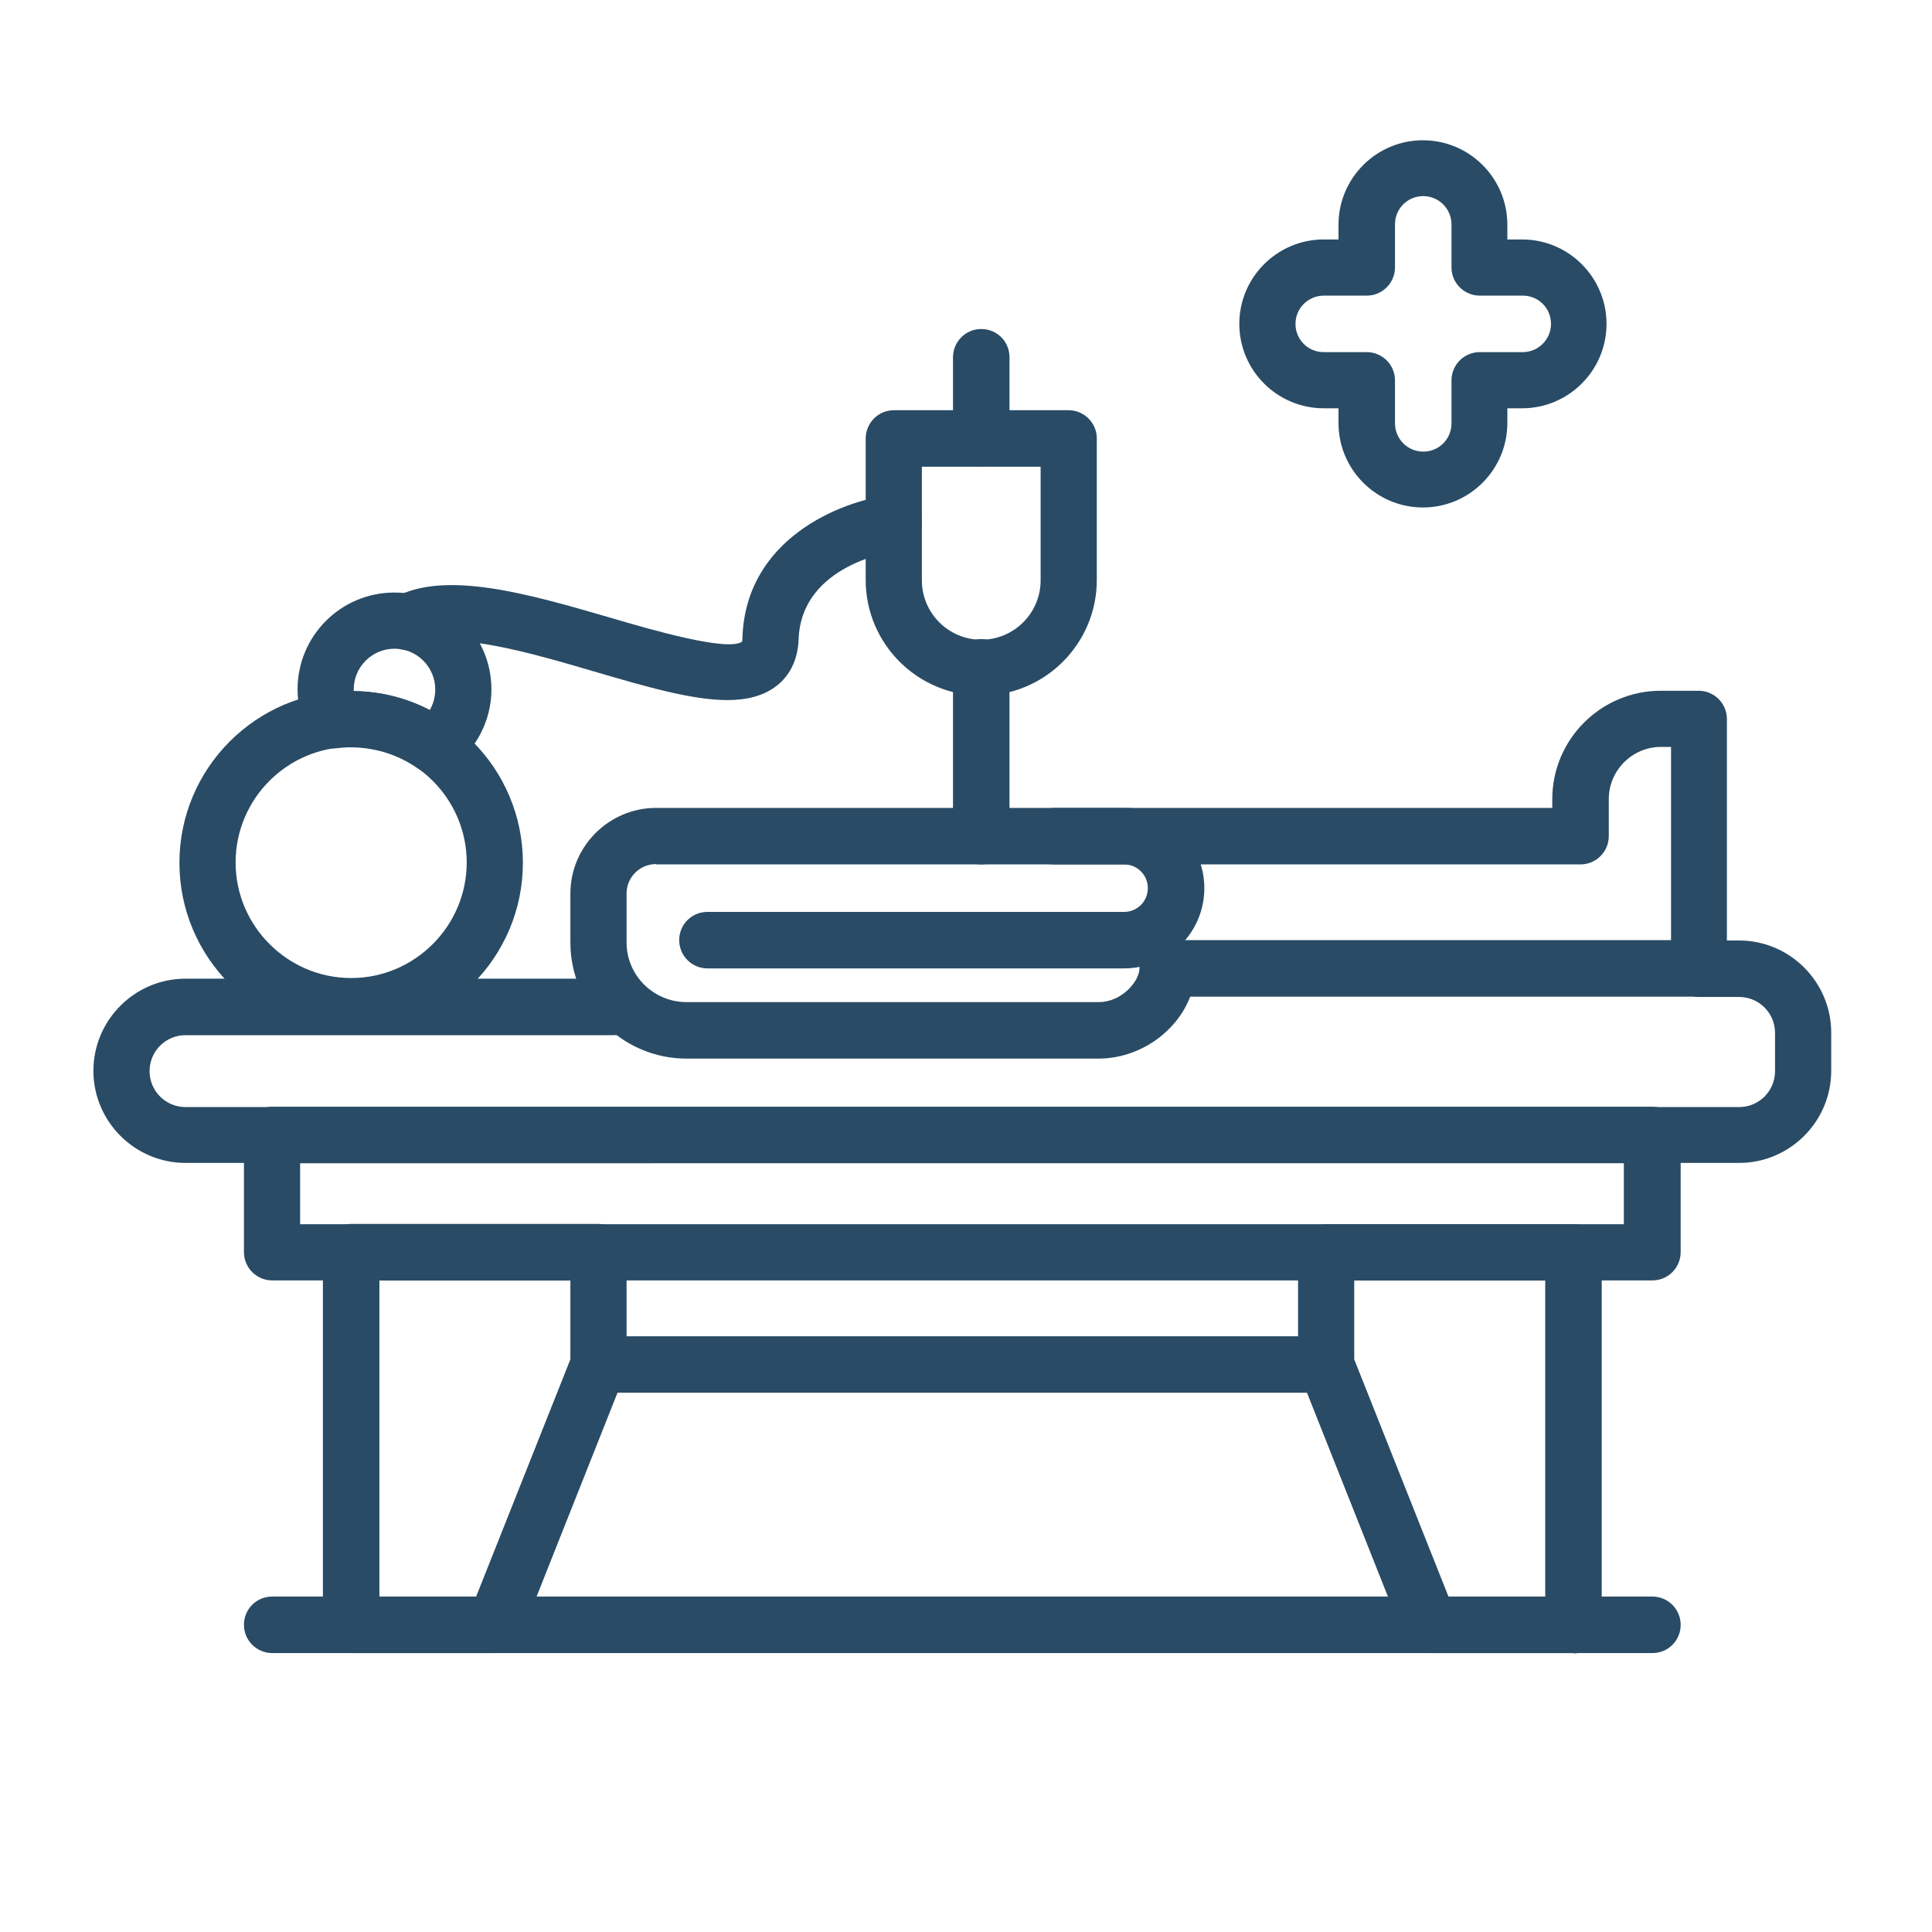 <?xml version="1.0" encoding="UTF-8"?><svg id="Regional-Anesthesia" xmlns="http://www.w3.org/2000/svg" viewBox="0 0 60.19 60.19"><defs><style>.cls-1{fill:#294b65;}</style></defs><path class="cls-1" d="m34.23,32.98h-12.84c-1.99,0-3.62-1.62-3.62-3.62v-1.52c0-1.47,1.2-2.67,2.67-2.67h27.92v-.27c0-1.87,1.52-3.38,3.38-3.38h1.18c.48,0,.88.39.88.88v7.77c0,.48-.39.88-.88.88h-15.84c-.42,1.1-1.58,1.93-2.86,1.93Zm-13.79-6.06c-.51,0-.92.41-.92.92v1.52c0,1.03.84,1.86,1.87,1.86h12.84c.72,0,1.27-.65,1.27-1.06,0-.48.39-.87.88-.87h15.68v-6.02h-.31c-.9,0-1.63.73-1.63,1.63v1.15c0,.48-.39.88-.88.88h-28.8Z"/><path class="cls-1" d="m10.94,32.23c-2.95,0-5.35-2.4-5.35-5.35s2.4-5.35,5.35-5.35,5.35,2.4,5.35,5.35-2.4,5.35-5.35,5.35Zm0-8.96c-1.99,0-3.6,1.62-3.6,3.6s1.62,3.6,3.6,3.6,3.6-1.62,3.6-3.6-1.62-3.6-3.6-3.6Z"/><path class="cls-1" d="m35.02,30.17h-12.98c-.48,0-.88-.39-.88-.88s.39-.88.88-.88h12.98c.41,0,.74-.33.74-.74s-.33-.74-.74-.74h-2.16c-.48,0-.88-.39-.88-.88s.39-.88.88-.88h2.16c1.38,0,2.5,1.12,2.5,2.5s-1.12,2.5-2.5,2.5Z"/><path class="cls-1" d="m54.18,36.23H5.78c-1.58,0-2.87-1.29-2.87-2.87s1.29-2.87,2.87-2.87h13.35c.48,0,.88.39.88.88s-.39.88-.88.88H5.78c-.62,0-1.12.5-1.12,1.12s.5,1.12,1.12,1.12h48.4c.62,0,1.12-.5,1.12-1.12v-1.19c0-.62-.5-1.12-1.12-1.12h-1.24c-.48,0-.88-.39-.88-.88s.39-.88.88-.88h1.24c1.58,0,2.87,1.29,2.87,2.87v1.19c0,1.58-1.29,2.87-2.87,2.87Z"/><path class="cls-1" d="m51.47,39.89H8.48c-.48,0-.88-.39-.88-.88v-3.65c0-.48.39-.88.88-.88h43c.48,0,.88.39.88.88v3.65c0,.48-.39.88-.88.88Zm-42.12-1.75h41.24v-1.9H9.35v1.9Z"/><path class="cls-1" d="m15.42,51.5h-4.48c-.48,0-.88-.39-.88-.88v-11.61c0-.48.39-.88.88-.88h7.7c.48,0,.88.39.88.88v3.5c0,.11-.02.22-.06.32l-3.22,8.11c-.13.33-.46.55-.81.55Zm-3.6-1.75h3.01l2.94-7.4v-2.46h-5.95v9.86Z"/><path class="cls-1" d="m49.01,51.5h-4.48c-.36,0-.68-.22-.81-.55l-3.22-8.11c-.04-.1-.06-.21-.06-.32v-3.5c0-.48.39-.88.88-.88h7.7c.48,0,.88.39.88.88v11.61c0,.48-.39.88-.88.88Zm-3.88-1.75h3.01v-9.86h-5.95v2.46l2.94,7.4Z"/><path class="cls-1" d="m41.31,43.39h-22.66c-.48,0-.88-.39-.88-.88s.39-.88.88-.88h22.66c.48,0,.88.39.88.88s-.39.88-.88.88Z"/><path class="cls-1" d="m51.47,51.5H8.48c-.48,0-.88-.39-.88-.88s.39-.88.88-.88h43c.48,0,.88.39.88.88s-.39.88-.88.88Z"/><path class="cls-1" d="m30.57,26.93c-.48,0-.88-.39-.88-.88v-5.26c0-.48.39-.88.88-.88s.88.39.88.88v5.26c0,.48-.39.88-.88.88Z"/><path class="cls-1" d="m30.57,21.67c-1.98,0-3.6-1.61-3.6-3.6v-4.41c0-.48.39-.88.88-.88h5.44c.48,0,.88.39.88.88v4.41c0,1.98-1.61,3.6-3.6,3.6Zm-1.85-7.13v3.54c0,1.02.83,1.85,1.85,1.85s1.85-.83,1.85-1.85v-3.54h-3.69Z"/><path class="cls-1" d="m30.57,14.53c-.48,0-.88-.39-.88-.88v-2.52c0-.48.39-.88.88-.88s.88.39.88.88v2.52c0,.48-.39.88-.88.88Z"/><path class="cls-1" d="m22.66,21.81c-1.1,0-2.51-.41-4.15-.89-1.97-.58-4.43-1.29-5.37-.77-.42.23-.96.08-1.19-.35-.23-.42-.07-.96.35-1.19,1.58-.86,4.19-.1,6.7.63,1.29.38,3.67,1.07,4.12.75,0,0,.01-.04.01-.12.1-3.09,3.06-4.26,4.61-4.45.48-.06.92.28.97.77.06.48-.28.92-.76.97-.14.02-2.99.42-3.07,2.76-.03.8-.41,1.25-.73,1.48-.4.29-.9.41-1.49.41Z"/><path class="cls-1" d="m13.53,24.1c-.18,0-.35-.05-.51-.16-.74-.52-1.66-.74-2.53-.63-.37.05-.72-.14-.89-.47-.22-.44-.33-.89-.33-1.36,0-1.67,1.35-3.02,3.02-3.02s3.02,1.35,3.02,3.02c0,.97-.48,1.89-1.28,2.46-.15.11-.33.16-.51.16Zm-2.5-2.57c.83.01,1.63.21,2.36.59.11-.19.17-.41.17-.64,0-.7-.57-1.27-1.27-1.27s-1.27.57-1.27,1.27c0,.02,0,.03,0,.05Z"/><path class="cls-1" d="m44.33,15.81c-1.45,0-2.63-1.18-2.63-2.63v-.46h-.46c-1.45,0-2.63-1.18-2.63-2.63s1.18-2.63,2.63-2.63h.46v-.46c0-1.45,1.18-2.63,2.63-2.63s2.63,1.18,2.63,2.63v.46h.46c1.45,0,2.63,1.18,2.63,2.63s-1.18,2.63-2.63,2.63h-.46v.46c0,1.45-1.18,2.63-2.63,2.63Zm-3.09-6.6c-.48,0-.88.39-.88.88s.39.88.88.88h1.34c.48,0,.88.39.88.88v1.34c0,.48.39.88.88.88s.88-.39.88-.88v-1.34c0-.48.39-.88.88-.88h1.34c.48,0,.88-.39.88-.88s-.39-.88-.88-.88h-1.34c-.48,0-.88-.39-.88-.88v-1.34c0-.48-.39-.88-.88-.88s-.88.39-.88.88v1.34c0,.48-.39.88-.88.88h-1.34Z"/></svg>